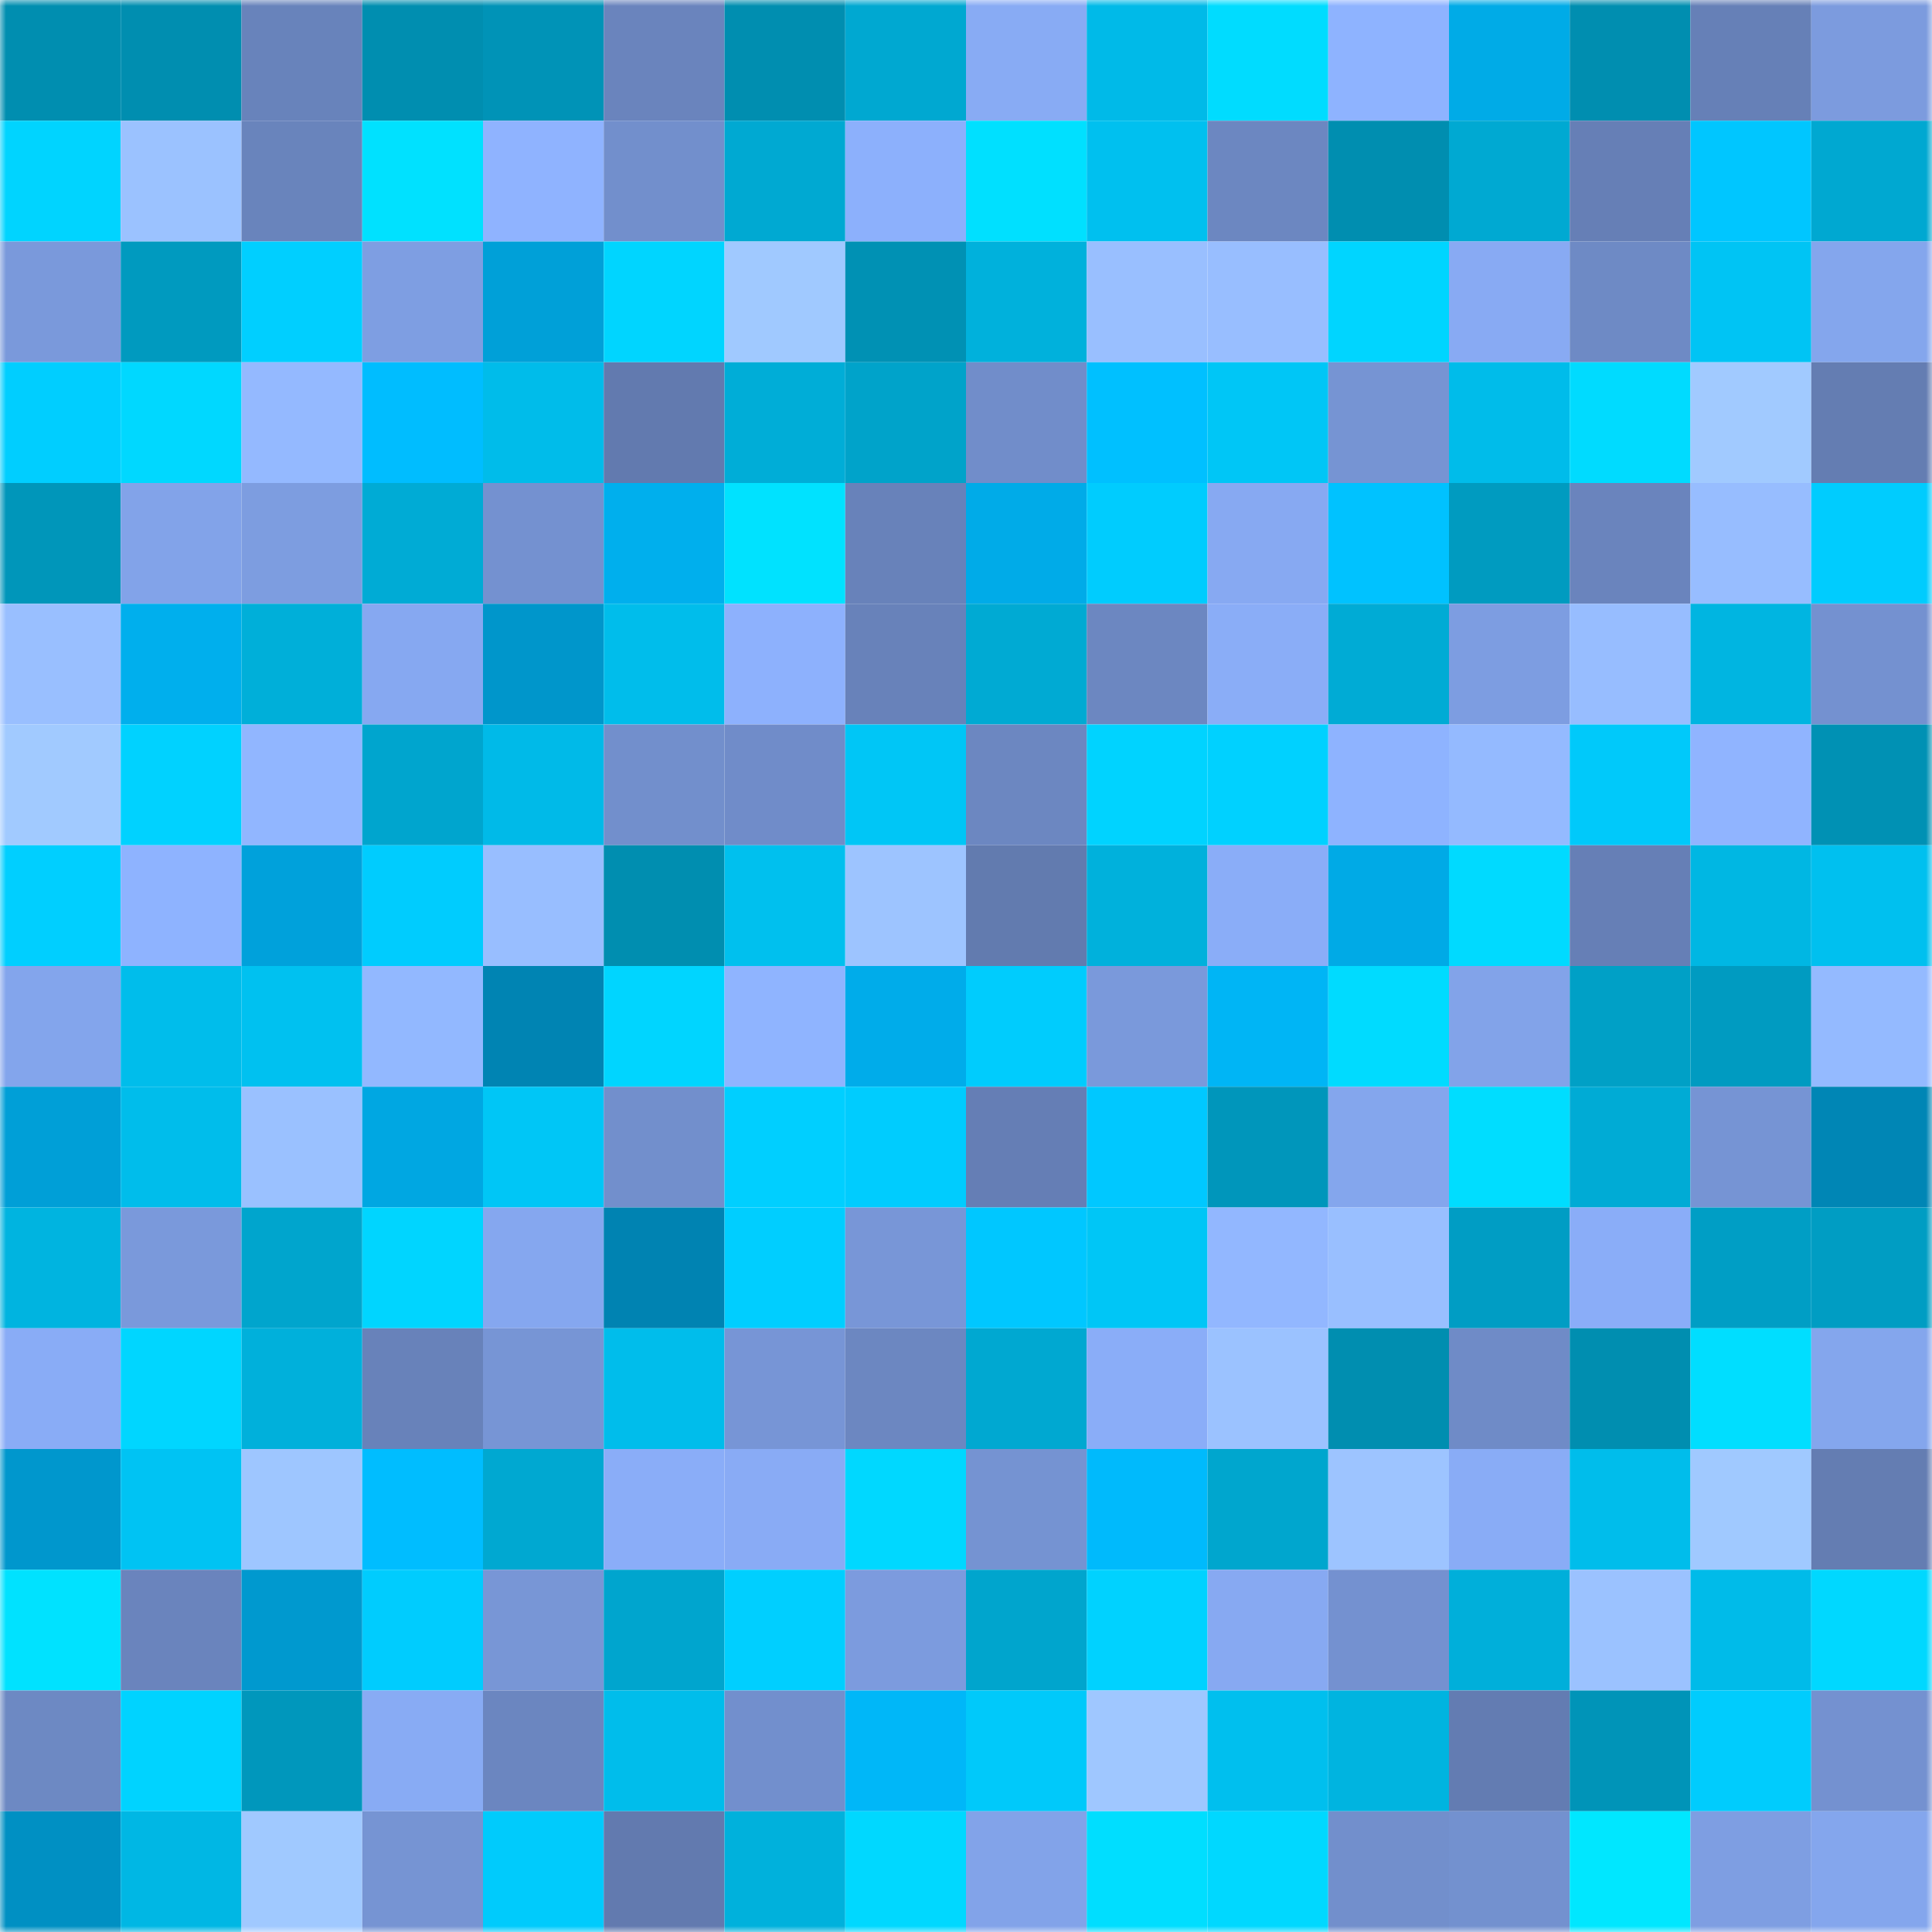 <svg viewBox="0 0 160 160" fill="none" role="img" xmlns="http://www.w3.org/2000/svg" width="240" height="240" name="ens%2Csinoenergy.eth"><mask id="755498996" mask-type="alpha" maskUnits="userSpaceOnUse" x="0" y="0" width="160" height="160"><rect width="160" height="160" fill="#FFFFFF"></rect></mask><g mask="url(#755498996)"><rect x="0" y="0" width="10" height="10" fill="#008eb0"></rect><rect x="10" y="0" width="10" height="10" fill="#008eb0"></rect><rect x="20" y="0" width="10" height="10" fill="#6883bb"></rect><rect x="30" y="0" width="10" height="10" fill="#008eb0"></rect><rect x="40" y="0" width="10" height="10" fill="#0093b7"></rect><rect x="50" y="0" width="10" height="10" fill="#6a84bd"></rect><rect x="60" y="0" width="10" height="10" fill="#008eb0"></rect><rect x="70" y="0" width="10" height="10" fill="#00a8d1"></rect><rect x="80" y="0" width="10" height="10" fill="#88abf4"></rect><rect x="90" y="0" width="10" height="10" fill="#00bae8"></rect><rect x="100" y="0" width="10" height="10" fill="#00dcff"></rect><rect x="110" y="0" width="10" height="10" fill="#8eb3ff"></rect><rect x="120" y="0" width="10" height="10" fill="#00abe7"></rect><rect x="130" y="0" width="10" height="10" fill="#008eb0"></rect><rect x="140" y="0" width="10" height="10" fill="#6680b7"></rect><rect x="150" y="0" width="10" height="10" fill="#7c9bde"></rect><rect x="0" y="10" width="10" height="10" fill="#00d4ff"></rect><rect x="10" y="10" width="10" height="10" fill="#9bc2ff"></rect><rect x="20" y="10" width="10" height="10" fill="#6984bc"></rect><rect x="30" y="10" width="10" height="10" fill="#00e1ff"></rect><rect x="40" y="10" width="10" height="10" fill="#8fb3ff"></rect><rect x="50" y="10" width="10" height="10" fill="#728fcc"></rect><rect x="60" y="10" width="10" height="10" fill="#00a9d2"></rect><rect x="70" y="10" width="10" height="10" fill="#8cb0fc"></rect><rect x="80" y="10" width="10" height="10" fill="#00e0ff"></rect><rect x="90" y="10" width="10" height="10" fill="#00c0ef"></rect><rect x="100" y="10" width="10" height="10" fill="#6c87c1"></rect><rect x="110" y="10" width="10" height="10" fill="#008eb0"></rect><rect x="120" y="10" width="10" height="10" fill="#00a9d2"></rect><rect x="130" y="10" width="10" height="10" fill="#667fb6"></rect><rect x="140" y="10" width="10" height="10" fill="#00c6ff"></rect><rect x="150" y="10" width="10" height="10" fill="#00a8d1"></rect><rect x="0" y="20" width="10" height="10" fill="#7a99db"></rect><rect x="10" y="20" width="10" height="10" fill="#009abf"></rect><rect x="20" y="20" width="10" height="10" fill="#00cfff"></rect><rect x="30" y="20" width="10" height="10" fill="#7e9ee2"></rect><rect x="40" y="20" width="10" height="10" fill="#00a0d8"></rect><rect x="50" y="20" width="10" height="10" fill="#00d5ff"></rect><rect x="60" y="20" width="10" height="10" fill="#a0c9ff"></rect><rect x="70" y="20" width="10" height="10" fill="#0091b4"></rect><rect x="80" y="20" width="10" height="10" fill="#00b1dc"></rect><rect x="90" y="20" width="10" height="10" fill="#99bfff"></rect><rect x="100" y="20" width="10" height="10" fill="#98beff"></rect><rect x="110" y="20" width="10" height="10" fill="#00d5ff"></rect><rect x="120" y="20" width="10" height="10" fill="#88aaf3"></rect><rect x="130" y="20" width="10" height="10" fill="#6e8ac5"></rect><rect x="140" y="20" width="10" height="10" fill="#00c4f4"></rect><rect x="150" y="20" width="10" height="10" fill="#84a6ed"></rect><rect x="0" y="30" width="10" height="10" fill="#00ceff"></rect><rect x="10" y="30" width="10" height="10" fill="#00d8ff"></rect><rect x="20" y="30" width="10" height="10" fill="#94b9ff"></rect><rect x="30" y="30" width="10" height="10" fill="#00bdff"></rect><rect x="40" y="30" width="10" height="10" fill="#00bcea"></rect><rect x="50" y="30" width="10" height="10" fill="#627aaf"></rect><rect x="60" y="30" width="10" height="10" fill="#00add7"></rect><rect x="70" y="30" width="10" height="10" fill="#00a3ca"></rect><rect x="80" y="30" width="10" height="10" fill="#718dca"></rect><rect x="90" y="30" width="10" height="10" fill="#00c0ff"></rect><rect x="100" y="30" width="10" height="10" fill="#00c6f6"></rect><rect x="110" y="30" width="10" height="10" fill="#7694d3"></rect><rect x="120" y="30" width="10" height="10" fill="#00bcea"></rect><rect x="130" y="30" width="10" height="10" fill="#00dbff"></rect><rect x="140" y="30" width="10" height="10" fill="#a1caff"></rect><rect x="150" y="30" width="10" height="10" fill="#647db2"></rect><rect x="0" y="40" width="10" height="10" fill="#0096ba"></rect><rect x="10" y="40" width="10" height="10" fill="#82a3e9"></rect><rect x="20" y="40" width="10" height="10" fill="#7d9de0"></rect><rect x="30" y="40" width="10" height="10" fill="#00abd5"></rect><rect x="40" y="40" width="10" height="10" fill="#7491d0"></rect><rect x="50" y="40" width="10" height="10" fill="#00afed"></rect><rect x="60" y="40" width="10" height="10" fill="#00e2ff"></rect><rect x="70" y="40" width="10" height="10" fill="#6882ba"></rect><rect x="80" y="40" width="10" height="10" fill="#00abe8"></rect><rect x="90" y="40" width="10" height="10" fill="#00ccfe"></rect><rect x="100" y="40" width="10" height="10" fill="#87a9f2"></rect><rect x="110" y="40" width="10" height="10" fill="#00c2ff"></rect><rect x="120" y="40" width="10" height="10" fill="#009bc0"></rect><rect x="130" y="40" width="10" height="10" fill="#6a84bd"></rect><rect x="140" y="40" width="10" height="10" fill="#97bdff"></rect><rect x="150" y="40" width="10" height="10" fill="#00ccfe"></rect><rect x="0" y="50" width="10" height="10" fill="#99bfff"></rect><rect x="10" y="50" width="10" height="10" fill="#00afed"></rect><rect x="20" y="50" width="10" height="10" fill="#00afd9"></rect><rect x="30" y="50" width="10" height="10" fill="#86a8f1"></rect><rect x="40" y="50" width="10" height="10" fill="#0096cb"></rect><rect x="50" y="50" width="10" height="10" fill="#00bdeb"></rect><rect x="60" y="50" width="10" height="10" fill="#8db1fd"></rect><rect x="70" y="50" width="10" height="10" fill="#6882ba"></rect><rect x="80" y="50" width="10" height="10" fill="#00aad3"></rect><rect x="90" y="50" width="10" height="10" fill="#6c87c1"></rect><rect x="100" y="50" width="10" height="10" fill="#8aadf7"></rect><rect x="110" y="50" width="10" height="10" fill="#00abd5"></rect><rect x="120" y="50" width="10" height="10" fill="#7d9de1"></rect><rect x="130" y="50" width="10" height="10" fill="#97bdff"></rect><rect x="140" y="50" width="10" height="10" fill="#00b5e1"></rect><rect x="150" y="50" width="10" height="10" fill="#7491d0"></rect><rect x="0" y="60" width="10" height="10" fill="#a1caff"></rect><rect x="10" y="60" width="10" height="10" fill="#00d2ff"></rect><rect x="20" y="60" width="10" height="10" fill="#91b6ff"></rect><rect x="30" y="60" width="10" height="10" fill="#00a5ce"></rect><rect x="40" y="60" width="10" height="10" fill="#00bae8"></rect><rect x="50" y="60" width="10" height="10" fill="#728fcc"></rect><rect x="60" y="60" width="10" height="10" fill="#708cc9"></rect><rect x="70" y="60" width="10" height="10" fill="#00c6f6"></rect><rect x="80" y="60" width="10" height="10" fill="#6c87c1"></rect><rect x="90" y="60" width="10" height="10" fill="#00d3ff"></rect><rect x="100" y="60" width="10" height="10" fill="#00d1ff"></rect><rect x="110" y="60" width="10" height="10" fill="#8eb3ff"></rect><rect x="120" y="60" width="10" height="10" fill="#94baff"></rect><rect x="130" y="60" width="10" height="10" fill="#00c9fa"></rect><rect x="140" y="60" width="10" height="10" fill="#90b4ff"></rect><rect x="150" y="60" width="10" height="10" fill="#0091b4"></rect><rect x="0" y="70" width="10" height="10" fill="#00cfff"></rect><rect x="10" y="70" width="10" height="10" fill="#8eb3ff"></rect><rect x="20" y="70" width="10" height="10" fill="#00a1db"></rect><rect x="30" y="70" width="10" height="10" fill="#00ccfe"></rect><rect x="40" y="70" width="10" height="10" fill="#98beff"></rect><rect x="50" y="70" width="10" height="10" fill="#008eb0"></rect><rect x="60" y="70" width="10" height="10" fill="#00c0ee"></rect><rect x="70" y="70" width="10" height="10" fill="#9dc4ff"></rect><rect x="80" y="70" width="10" height="10" fill="#627baf"></rect><rect x="90" y="70" width="10" height="10" fill="#00b1dc"></rect><rect x="100" y="70" width="10" height="10" fill="#8aadf8"></rect><rect x="110" y="70" width="10" height="10" fill="#00aae6"></rect><rect x="120" y="70" width="10" height="10" fill="#00daff"></rect><rect x="130" y="70" width="10" height="10" fill="#667fb6"></rect><rect x="140" y="70" width="10" height="10" fill="#00b7e3"></rect><rect x="150" y="70" width="10" height="10" fill="#00c0ef"></rect><rect x="0" y="80" width="10" height="10" fill="#83a5ec"></rect><rect x="10" y="80" width="10" height="10" fill="#00bdeb"></rect><rect x="20" y="80" width="10" height="10" fill="#00c1f0"></rect><rect x="30" y="80" width="10" height="10" fill="#92b8ff"></rect><rect x="40" y="80" width="10" height="10" fill="#0084b3"></rect><rect x="50" y="80" width="10" height="10" fill="#00d5ff"></rect><rect x="60" y="80" width="10" height="10" fill="#8fb4ff"></rect><rect x="70" y="80" width="10" height="10" fill="#00acea"></rect><rect x="80" y="80" width="10" height="10" fill="#00ccfd"></rect><rect x="90" y="80" width="10" height="10" fill="#7a99db"></rect><rect x="100" y="80" width="10" height="10" fill="#00b5f5"></rect><rect x="110" y="80" width="10" height="10" fill="#00dbff"></rect><rect x="120" y="80" width="10" height="10" fill="#82a3e9"></rect><rect x="130" y="80" width="10" height="10" fill="#00a0c6"></rect><rect x="140" y="80" width="10" height="10" fill="#009bc1"></rect><rect x="150" y="80" width="10" height="10" fill="#94baff"></rect><rect x="0" y="90" width="10" height="10" fill="#009fd7"></rect><rect x="10" y="90" width="10" height="10" fill="#00bdeb"></rect><rect x="20" y="90" width="10" height="10" fill="#9ac1ff"></rect><rect x="30" y="90" width="10" height="10" fill="#00a7e2"></rect><rect x="40" y="90" width="10" height="10" fill="#00c6f6"></rect><rect x="50" y="90" width="10" height="10" fill="#728fcc"></rect><rect x="60" y="90" width="10" height="10" fill="#00cfff"></rect><rect x="70" y="90" width="10" height="10" fill="#00ccfe"></rect><rect x="80" y="90" width="10" height="10" fill="#657eb5"></rect><rect x="90" y="90" width="10" height="10" fill="#00c8ff"></rect><rect x="100" y="90" width="10" height="10" fill="#0096bb"></rect><rect x="110" y="90" width="10" height="10" fill="#84a6ed"></rect><rect x="120" y="90" width="10" height="10" fill="#00ddff"></rect><rect x="130" y="90" width="10" height="10" fill="#00abd5"></rect><rect x="140" y="90" width="10" height="10" fill="#7694d4"></rect><rect x="150" y="90" width="10" height="10" fill="#0086b5"></rect><rect x="0" y="100" width="10" height="10" fill="#00b4e0"></rect><rect x="10" y="100" width="10" height="10" fill="#7a99db"></rect><rect x="20" y="100" width="10" height="10" fill="#00a5cd"></rect><rect x="30" y="100" width="10" height="10" fill="#00d5ff"></rect><rect x="40" y="100" width="10" height="10" fill="#85a7ef"></rect><rect x="50" y="100" width="10" height="10" fill="#0083b2"></rect><rect x="60" y="100" width="10" height="10" fill="#00ceff"></rect><rect x="70" y="100" width="10" height="10" fill="#7896d7"></rect><rect x="80" y="100" width="10" height="10" fill="#00c7ff"></rect><rect x="90" y="100" width="10" height="10" fill="#00c6f6"></rect><rect x="100" y="100" width="10" height="10" fill="#92b7ff"></rect><rect x="110" y="100" width="10" height="10" fill="#99bfff"></rect><rect x="120" y="100" width="10" height="10" fill="#009dc4"></rect><rect x="130" y="100" width="10" height="10" fill="#8aadf8"></rect><rect x="140" y="100" width="10" height="10" fill="#009ec5"></rect><rect x="150" y="100" width="10" height="10" fill="#009dc3"></rect><rect x="0" y="110" width="10" height="10" fill="#89acf6"></rect><rect x="10" y="110" width="10" height="10" fill="#00d6ff"></rect><rect x="20" y="110" width="10" height="10" fill="#00b0db"></rect><rect x="30" y="110" width="10" height="10" fill="#6882ba"></rect><rect x="40" y="110" width="10" height="10" fill="#7795d5"></rect><rect x="50" y="110" width="10" height="10" fill="#00bdeb"></rect><rect x="60" y="110" width="10" height="10" fill="#7795d6"></rect><rect x="70" y="110" width="10" height="10" fill="#6c87c1"></rect><rect x="80" y="110" width="10" height="10" fill="#00a8d1"></rect><rect x="90" y="110" width="10" height="10" fill="#8aadf8"></rect><rect x="100" y="110" width="10" height="10" fill="#9bc2ff"></rect><rect x="110" y="110" width="10" height="10" fill="#008eb0"></rect><rect x="120" y="110" width="10" height="10" fill="#6f8bc7"></rect><rect x="130" y="110" width="10" height="10" fill="#008eb0"></rect><rect x="140" y="110" width="10" height="10" fill="#00deff"></rect><rect x="150" y="110" width="10" height="10" fill="#84a6ed"></rect><rect x="0" y="120" width="10" height="10" fill="#0097cd"></rect><rect x="10" y="120" width="10" height="10" fill="#00c3f3"></rect><rect x="20" y="120" width="10" height="10" fill="#9ec6ff"></rect><rect x="30" y="120" width="10" height="10" fill="#00bdff"></rect><rect x="40" y="120" width="10" height="10" fill="#00a8d1"></rect><rect x="50" y="120" width="10" height="10" fill="#8aadf8"></rect><rect x="60" y="120" width="10" height="10" fill="#89abf5"></rect><rect x="70" y="120" width="10" height="10" fill="#00d8ff"></rect><rect x="80" y="120" width="10" height="10" fill="#7593d2"></rect><rect x="90" y="120" width="10" height="10" fill="#00bafc"></rect><rect x="100" y="120" width="10" height="10" fill="#00a6ce"></rect><rect x="110" y="120" width="10" height="10" fill="#9dc4ff"></rect><rect x="120" y="120" width="10" height="10" fill="#89acf6"></rect><rect x="130" y="120" width="10" height="10" fill="#00bdeb"></rect><rect x="140" y="120" width="10" height="10" fill="#a0c9ff"></rect><rect x="150" y="120" width="10" height="10" fill="#647db2"></rect><rect x="0" y="130" width="10" height="10" fill="#00e2ff"></rect><rect x="10" y="130" width="10" height="10" fill="#6a84bd"></rect><rect x="20" y="130" width="10" height="10" fill="#0099cf"></rect><rect x="30" y="130" width="10" height="10" fill="#00ccfe"></rect><rect x="40" y="130" width="10" height="10" fill="#7896d6"></rect><rect x="50" y="130" width="10" height="10" fill="#00a5ce"></rect><rect x="60" y="130" width="10" height="10" fill="#00cfff"></rect><rect x="70" y="130" width="10" height="10" fill="#7c9bde"></rect><rect x="80" y="130" width="10" height="10" fill="#00a5cd"></rect><rect x="90" y="130" width="10" height="10" fill="#00d2ff"></rect><rect x="100" y="130" width="10" height="10" fill="#87a9f2"></rect><rect x="110" y="130" width="10" height="10" fill="#7491d0"></rect><rect x="120" y="130" width="10" height="10" fill="#00afda"></rect><rect x="130" y="130" width="10" height="10" fill="#9bc2ff"></rect><rect x="140" y="130" width="10" height="10" fill="#00bbe9"></rect><rect x="150" y="130" width="10" height="10" fill="#00d8ff"></rect><rect x="0" y="140" width="10" height="10" fill="#6d89c3"></rect><rect x="10" y="140" width="10" height="10" fill="#00d3ff"></rect><rect x="20" y="140" width="10" height="10" fill="#0097bc"></rect><rect x="30" y="140" width="10" height="10" fill="#88abf4"></rect><rect x="40" y="140" width="10" height="10" fill="#6b86c0"></rect><rect x="50" y="140" width="10" height="10" fill="#00bdeb"></rect><rect x="60" y="140" width="10" height="10" fill="#728fcd"></rect><rect x="70" y="140" width="10" height="10" fill="#00b7f8"></rect><rect x="80" y="140" width="10" height="10" fill="#00c9fa"></rect><rect x="90" y="140" width="10" height="10" fill="#9fc7ff"></rect><rect x="100" y="140" width="10" height="10" fill="#00bfee"></rect><rect x="110" y="140" width="10" height="10" fill="#00b4e0"></rect><rect x="120" y="140" width="10" height="10" fill="#637cb2"></rect><rect x="130" y="140" width="10" height="10" fill="#0094b8"></rect><rect x="140" y="140" width="10" height="10" fill="#00ccfd"></rect><rect x="150" y="140" width="10" height="10" fill="#7491d0"></rect><rect x="0" y="150" width="10" height="10" fill="#0090c3"></rect><rect x="10" y="150" width="10" height="10" fill="#00b7e4"></rect><rect x="20" y="150" width="10" height="10" fill="#a0c9ff"></rect><rect x="30" y="150" width="10" height="10" fill="#7694d3"></rect><rect x="40" y="150" width="10" height="10" fill="#00cbfc"></rect><rect x="50" y="150" width="10" height="10" fill="#627aaf"></rect><rect x="60" y="150" width="10" height="10" fill="#00b1dc"></rect><rect x="70" y="150" width="10" height="10" fill="#00d8ff"></rect><rect x="80" y="150" width="10" height="10" fill="#82a3e9"></rect><rect x="90" y="150" width="10" height="10" fill="#00deff"></rect><rect x="100" y="150" width="10" height="10" fill="#00d8ff"></rect><rect x="110" y="150" width="10" height="10" fill="#728fcc"></rect><rect x="120" y="150" width="10" height="10" fill="#7391cf"></rect><rect x="130" y="150" width="10" height="10" fill="#00e7ff"></rect><rect x="140" y="150" width="10" height="10" fill="#7e9ee2"></rect><rect x="150" y="150" width="10" height="10" fill="#84a6ed"></rect></g></svg>